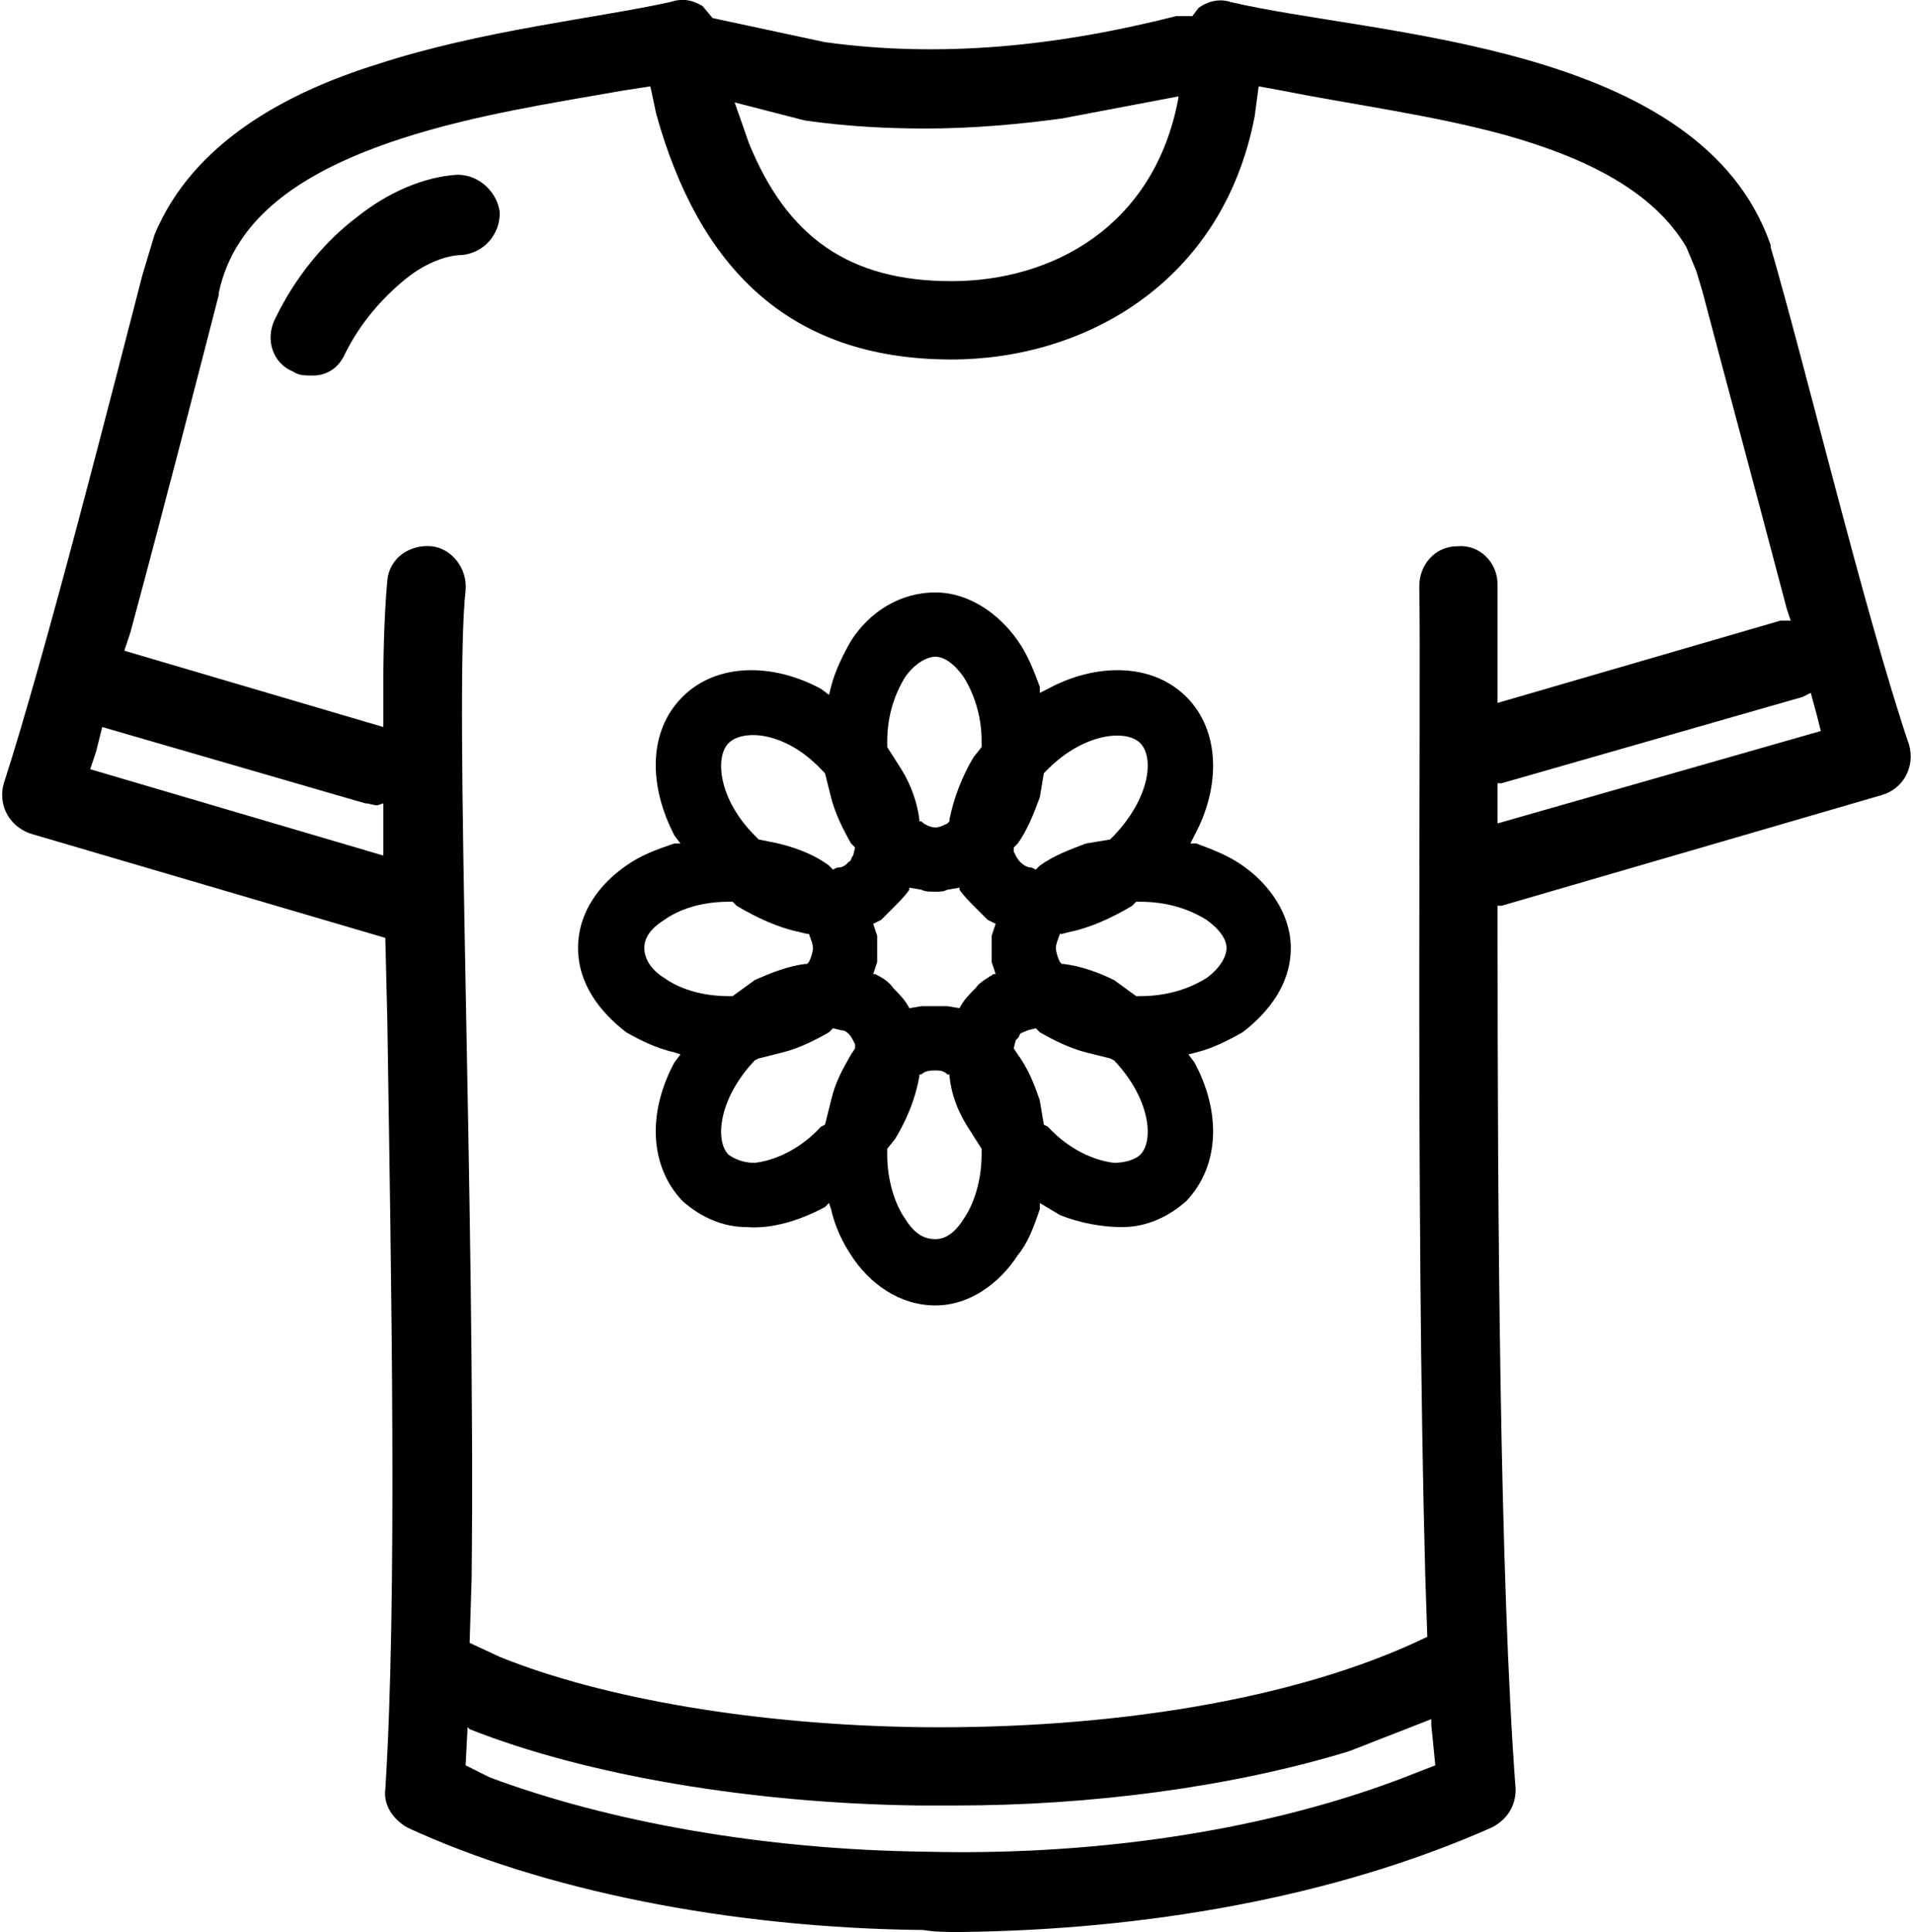 <?xml version="1.0" encoding="UTF-8"?>
<!DOCTYPE svg PUBLIC "-//W3C//DTD SVG 1.1//EN" "http://www.w3.org/Graphics/SVG/1.1/DTD/svg11.dtd">
<!-- Creator: CorelDRAW (Wersja próbna) -->
<svg xmlns="http://www.w3.org/2000/svg" xml:space="preserve" width="104px" height="105px" version="1.1" style="shape-rendering:geometricPrecision; text-rendering:geometricPrecision; image-rendering:optimizeQuality; fill-rule:evenodd; clip-rule:evenodd"
viewBox="0 0 9.51 9.62"
 xmlns:xlink="http://www.w3.org/1999/xlink"
 xmlns:xodm="http://www.corel.com/coreldraw/odm/2003">
 <defs>
  <style type="text/css">
   <![CDATA[
    .fil0 {fill:black;fill-rule:nonzero}
   ]]>
  </style>
 </defs>
 <g id="Warstwa_x0020_1">
  <path class="fil0" d="M4.73 1.4c0.5,0 1.01,-0.27 1.13,-0.91l0 -0.01 -0.58 0.11c-0.22,0.03 -0.45,0.05 -0.68,0.05 -0.19,0 -0.39,-0.01 -0.6,-0.04l-0.35 -0.09 0.07 0.2c0.19,0.47 0.5,0.69 1.01,0.69zm-3.18 0.47c-0.04,0 -0.07,0 -0.1,-0.02 -0.1,-0.04 -0.14,-0.16 -0.09,-0.26 0.1,-0.21 0.25,-0.39 0.41,-0.51 0.15,-0.12 0.33,-0.2 0.5,-0.21 0.11,0 0.2,0.09 0.21,0.19 0,0.11 -0.08,0.2 -0.19,0.21 -0.06,0 -0.17,0.03 -0.28,0.12 -0.11,0.09 -0.22,0.21 -0.3,0.37 -0.03,0.07 -0.09,0.11 -0.16,0.11zm5.9 2.23l1.61 -0.46 -0.02 -0.08 -0.03 -0.11 -0.04 0.02 -1.5 0.43 -0.02 0 0 0.2zm-2.8 0.02c0.02,0 0.04,-0.01 0.06,-0.02l0.01 -0.01 0 -0.01c0.02,-0.1 0.06,-0.21 0.12,-0.31l0.04 -0.05 0 -0.03c0,-0.13 -0.04,-0.24 -0.09,-0.32 -0.05,-0.07 -0.1,-0.1 -0.14,-0.1 -0.04,0 -0.1,0.03 -0.15,0.1 -0.05,0.08 -0.09,0.19 -0.09,0.32l0 0.03 0.07 0.11c0.05,0.08 0.08,0.17 0.09,0.25l0 0.01 0.01 0c0.02,0.02 0.05,0.03 0.07,0.03zm-2.75 0.14l0 -0.01 0 -0.25 -0.03 0.01c-0.02,0 -0.04,-0.01 -0.06,-0.01l-1.31 -0.38 -0.03 0.12 -0.03 0.09 1.46 0.43zm2.24 0.07l0.02 -0.01c0.03,0 0.04,-0.01 0.06,-0.03 0.01,0 0.01,-0.02 0.02,-0.03l0.01 -0.04 -0.02 -0.02c-0.04,-0.07 -0.08,-0.15 -0.1,-0.23l-0.03 -0.12 -0.02 -0.02c-0.18,-0.19 -0.39,-0.2 -0.46,-0.13 -0.07,0.07 -0.05,0.28 0.13,0.46l0.02 0.02 0.05 0.01c0.11,0.02 0.22,0.06 0.3,0.12l0.02 0.02zm1.01 0l0.02 -0.02c0.07,-0.05 0.15,-0.08 0.23,-0.11l0.12 -0.02 0.02 -0.02c0.18,-0.19 0.2,-0.39 0.13,-0.46 -0.07,-0.07 -0.28,-0.05 -0.46,0.13l-0.02 0.02 -0.02 0.12c-0.03,0.08 -0.06,0.16 -0.11,0.23l-0.02 0.02 0 0.02c0.01,0.02 0.02,0.04 0.03,0.05 0.02,0.02 0.04,0.03 0.06,0.03l0.02 0.01zm0.52 0.63c0.14,0 0.25,-0.04 0.33,-0.09 0.07,-0.05 0.1,-0.11 0.1,-0.15 0,-0.04 -0.03,-0.09 -0.1,-0.14 -0.08,-0.05 -0.19,-0.09 -0.33,-0.09l-0.02 0 -0.02 0.02c-0.1,0.06 -0.21,0.11 -0.31,0.13l-0.04 0.01 -0.01 0c-0.01,0.03 -0.02,0.05 -0.02,0.07 0,0.02 0.01,0.05 0.02,0.07l0.01 0.01 0.01 0c0.08,0.01 0.17,0.04 0.25,0.08l0.11 0.08 0.02 0zm-2.05 0l0.02 0 0.11 -0.08c0.09,-0.04 0.17,-0.07 0.25,-0.08l0.01 0 0.01 -0.01c0.01,-0.02 0.02,-0.05 0.02,-0.07 0,-0.02 -0.01,-0.04 -0.02,-0.07l-0.01 0 -0.04 -0.01c-0.1,-0.02 -0.21,-0.07 -0.31,-0.13l-0.02 -0.02 -0.02 0c-0.14,0 -0.25,0.04 -0.32,0.09 -0.08,0.05 -0.1,0.1 -0.1,0.14 0,0.04 0.02,0.1 0.1,0.15 0.07,0.05 0.18,0.09 0.32,0.09zm0.9 0.06l0.06 -0.01c0.02,0 0.04,0 0.07,0 0.02,0 0.04,0 0.06,0l0.06 0.01 0 0c0.02,-0.04 0.05,-0.07 0.08,-0.1 0.02,-0.03 0.06,-0.05 0.09,-0.07l0.01 0 -0.02 -0.06c0,-0.02 0,-0.04 0,-0.07 0,-0.02 0,-0.04 0,-0.06l0.02 -0.06 -0.04 -0.02c-0.02,-0.02 -0.04,-0.04 -0.06,-0.06 -0.03,-0.03 -0.06,-0.06 -0.08,-0.09l0 -0.01 -0.06 0.01c-0.02,0.01 -0.04,0.01 -0.06,0.01 -0.03,0 -0.05,0 -0.07,-0.01l-0.06 -0.01 0 0.01c-0.02,0.03 -0.05,0.06 -0.08,0.09 -0.02,0.02 -0.04,0.04 -0.06,0.06l-0.04 0.02 0.02 0.06c0,0.02 0,0.04 0,0.06 0,0.03 0,0.05 0,0.07l-0.02 0.06 0.01 0c0.04,0.02 0.07,0.04 0.09,0.07 0.03,0.03 0.06,0.06 0.08,0.1l0 0zm1.02 0.77c0.06,0 0.11,-0.02 0.13,-0.04 0.07,-0.07 0.05,-0.28 -0.13,-0.47l-0.02 -0.01 -0.12 -0.03c-0.08,-0.02 -0.16,-0.06 -0.23,-0.1l-0.02 -0.02 -0.04 0.01c-0.02,0.01 -0.03,0.01 -0.04,0.02 0,0.01 -0.01,0.02 -0.02,0.03l-0.01 0.04 0.02 0.03c0.05,0.07 0.08,0.14 0.11,0.23l0.02 0.12 0.02 0.01c0.11,0.12 0.24,0.17 0.33,0.18zm-1.79 0c0.09,-0.01 0.22,-0.06 0.33,-0.18l0.02 -0.01 0.03 -0.12c0.02,-0.09 0.06,-0.16 0.1,-0.23l0.02 -0.03 0 -0.02c-0.01,-0.02 -0.02,-0.04 -0.03,-0.05 -0.01,-0.01 -0.02,-0.02 -0.04,-0.02l-0.04 -0.01 -0.02 0.02c-0.07,0.04 -0.15,0.08 -0.23,0.1l-0.12 0.03 -0.02 0.01c-0.18,0.19 -0.2,0.4 -0.13,0.47 0.03,0.02 0.07,0.04 0.13,0.04zm0.9 0.38c0.04,0 0.09,-0.02 0.14,-0.1 0.05,-0.07 0.09,-0.19 0.09,-0.32l0 -0.03 -0.07 -0.11c-0.05,-0.08 -0.08,-0.16 -0.09,-0.25l0 -0.01 -0.01 0c-0.02,-0.02 -0.04,-0.02 -0.06,-0.02 -0.02,0 -0.05,0 -0.07,0.02l-0.01 0 0 0.01c-0.02,0.11 -0.06,0.21 -0.12,0.31l-0.04 0.05 0 0.03c0,0.13 0.04,0.25 0.09,0.32 0.05,0.08 0.1,0.1 0.15,0.1zm0 0.33c-0.18,0 -0.33,-0.11 -0.42,-0.25 -0.04,-0.06 -0.08,-0.14 -0.1,-0.23l-0.01 -0.03 -0.02 0.02c-0.13,0.07 -0.27,0.11 -0.39,0.1 -0.12,0 -0.23,-0.05 -0.32,-0.13 -0.17,-0.18 -0.17,-0.45 -0.04,-0.69l0.03 -0.04 -0.03 -0.01c-0.09,-0.02 -0.17,-0.06 -0.24,-0.1 -0.13,-0.1 -0.24,-0.24 -0.24,-0.42 0,-0.18 0.11,-0.32 0.24,-0.41 0.07,-0.05 0.15,-0.08 0.24,-0.11l0.03 0 -0.03 -0.04c-0.13,-0.25 -0.13,-0.52 0.04,-0.69 0.17,-0.17 0.45,-0.17 0.69,-0.04l0.04 0.03 0.01 -0.04c0.02,-0.08 0.06,-0.16 0.1,-0.23 0.09,-0.14 0.24,-0.24 0.42,-0.24 0.17,0 0.32,0.11 0.41,0.24 0.05,0.07 0.08,0.15 0.11,0.23l0 0.03 0.04 -0.02c0.24,-0.13 0.52,-0.13 0.69,0.04 0.17,0.17 0.17,0.45 0.04,0.69l-0.02 0.04 0.03 0c0.08,0.03 0.16,0.06 0.23,0.11 0.13,0.09 0.24,0.24 0.24,0.41 0,0.18 -0.11,0.32 -0.24,0.42 -0.07,0.04 -0.15,0.08 -0.23,0.1l-0.04 0.01 0.03 0.04c0.13,0.24 0.13,0.51 -0.04,0.69 -0.09,0.08 -0.2,0.13 -0.32,0.13 -0.1,0 -0.21,-0.02 -0.31,-0.06l-0.1 -0.06 0 0.03c-0.03,0.09 -0.06,0.17 -0.11,0.23 -0.09,0.14 -0.24,0.25 -0.41,0.25zm-0.07 2.1c0.92,0.01 1.86,-0.13 2.52,-0.45l0 0 -0.01 -0.3c-0.05,-1.85 -0.02,-4.44 -0.03,-4.93 0,-0.11 0.08,-0.2 0.19,-0.2 0.11,-0.01 0.2,0.08 0.2,0.19 0,0.08 0,0.21 0,0.37l0 0.22 1.41 -0.41 0.05 0 -0.02 -0.06c-0.15,-0.57 -0.32,-1.2 -0.42,-1.58l-0.03 -0.1 -0.05 -0.12c-0.16,-0.27 -0.48,-0.44 -0.91,-0.56 -0.37,-0.1 -0.76,-0.15 -1.11,-0.22l-0.11 -0.02 -0.02 0.15c-0.16,0.83 -0.85,1.21 -1.51,1.21 -0.82,0 -1.26,-0.47 -1.47,-1.22l-0.03 -0.14 -0.13 0.02c-0.34,0.06 -0.74,0.12 -1.11,0.24 -0.49,0.16 -0.83,0.39 -0.91,0.77 0,0 0,0.01 0,0.01 -0.09,0.35 -0.27,1.05 -0.44,1.68l-0.03 0.09 1.29 0.38 0 -0.21c0,-0.23 0.01,-0.41 0.02,-0.52 0.01,-0.11 0.11,-0.18 0.22,-0.17 0.1,0.01 0.18,0.11 0.17,0.22 -0.06,0.52 0.05,3.09 0.03,4.92l-0.01 0.32 0.15 0.07c0.52,0.21 1.29,0.34 2.1,0.35zm0.02 0.62c0.8,0.02 1.64,-0.09 2.36,-0.36l0.18 -0.07 -0.02 -0.2 0 -0.03 -0.41 0.16c-0.59,0.18 -1.29,0.27 -1.96,0.27 -0.06,0 -0.12,0 -0.18,0 -0.83,-0.01 -1.66,-0.15 -2.24,-0.38l-0.01 -0.01 -0.01 0.19 0.12 0.06c0.59,0.22 1.36,0.36 2.17,0.37zm0.17 0.4c-0.06,0 -0.12,0 -0.18,-0.01 -0.97,-0.01 -1.9,-0.2 -2.57,-0.51 -0.07,-0.04 -0.12,-0.11 -0.11,-0.19 0.06,-0.94 0.03,-2.51 0.01,-3.83l-0.01 -0.41 -1.77 -0.52c-0.11,-0.04 -0.16,-0.15 -0.13,-0.25 0.21,-0.65 0.55,-1.99 0.69,-2.53l0.06 -0.2c0.19,-0.46 0.66,-0.71 1.11,-0.85 0.52,-0.17 1.1,-0.23 1.46,-0.31 0.06,-0.02 0.11,-0.01 0.16,0.02l0.05 0.06 0.56 0.12c0.58,0.08 1.16,0.02 1.75,-0.13l0.08 0 0.03 -0.04c0.04,-0.03 0.1,-0.05 0.16,-0.03 0.72,0.17 2.34,0.2 2.69,1.21 0,0 0,0.01 0,0.01 0.17,0.58 0.47,1.83 0.69,2.48 0.03,0.11 -0.03,0.22 -0.14,0.25l-1.89 0.55 -0.02 0 0 0.13c0,1.38 0.01,3.21 0.09,4.27 0,0.08 -0.04,0.15 -0.12,0.19 -0.79,0.35 -1.73,0.51 -2.65,0.52z"/>
 </g>
</svg>

